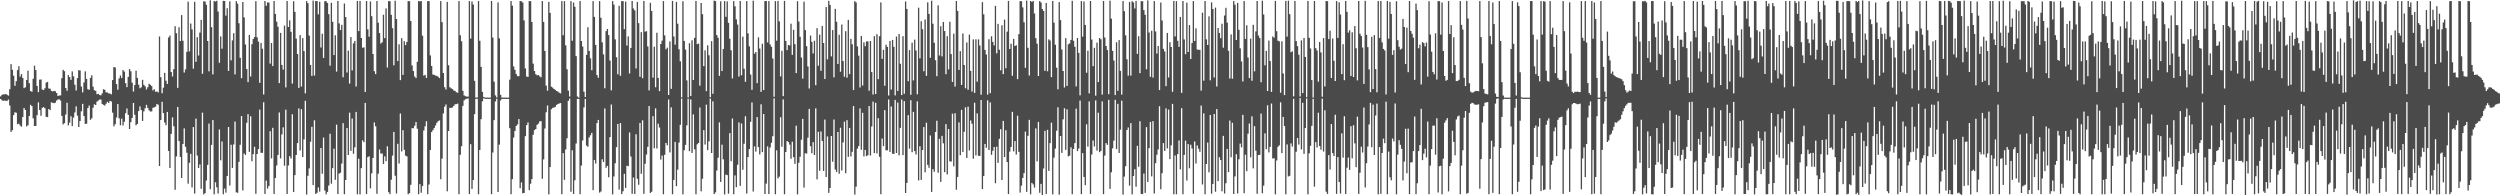 <?xml version="1.0" encoding="UTF-8"?>
<svg xmlns="http://www.w3.org/2000/svg" width="1920" height="150">
  <path d="M0 74.031h1v1.944H0zM1 72.905h1v4.104H1zM2 72.377h1v5.021H2zM3 72.506h1v4.693H3zM4 72.160h1v5.325H4zM5 72.816h1v4.614H5zM6 73.403h1v3.060H6zM7 68.506h1v12.494H7zM8 49.187h1v52.144H8zM9 53.542h1v46.436H9zM10 58.093h1v30.317H10zM11 65.873h1v20.322H11zM12 62.380h1v24.195H12zM13 53.874h1v41.496H13zM14 50.915h1v44.072H14zM15 58.828h1v37.657H15zM16 56.940h1v40.323H16zM17 59.861h1v30.063H17zM18 67.697h1v15.219H18zM19 67.018h1v17.471H19zM20 61.383h1v35.680H20zM21 54.254h1v41.910H21zM22 63.881h1v25.176H22zM23 69.933h1v10.570H23zM24 70.427h1v11.088H24zM25 60.467h1v30.399H25zM26 50.419h1v46.331H26zM27 53.822h1v42.950H27zM28 65.995h1v22.493H28zM29 70.763h1v7.865H29zM30 61.141h1v23.346H30zM31 61.038h1v27.884H31zM32 68.759h1v14.050H32zM33 69.173h1v13.113H33zM34 67.792h1v15.374H34zM35 63.433h1v26.346H35zM36 62.849h1v27.067H36zM37 67.957h1v15.779H37zM38 68.145h1v16.422H38zM39 69.840h1v8.731H39zM40 70.191h1v8.822H40zM41 69.813h1v9.452H41zM42 70.086h1v8.758H42zM43 71.420h1v5.777H43zM44 73.665h1v2.792H44zM45 73.363h1v2.862H45zM46 73.265h1v3.919H46zM47 60.058h1v28.944H47zM48 53.599h1v41.946H48zM49 54.678h1v39.960H49zM50 67.609h1v20.340H50zM51 69.681h1v9.264H51zM52 57.720h1v38.563H52zM53 59.175h1v34.973H53zM54 61.361h1v27.937H54zM55 54.832h1v42.012H55zM56 58.640h1v31.694H56zM57 65.059h1v21.297H57zM58 69.483h1v12.243H58zM59 59.998h1v28.859H59zM60 53.890h1v43.700H60zM61 54.104h1v38.898H61zM62 66.472h1v19.037H62zM63 70.939h1v8.854H63zM64 63.341h1v25.801H64zM65 54.762h1v40.356H65zM66 60.602h1v34.436H66zM67 68.504h1v14.468H67zM68 68.967h1v12.103H68zM69 59.798h1v32.183H69zM70 57.821h1v33.002H70zM71 66.538h1v16.197H71zM72 69.276h1v10.818H72zM73 69.774h1v10.862H73zM74 72.327h1v5.759H74zM75 72.089h1v5.137H75zM76 72.932h1v3.543H76zM77 73.206h1v3.225H77zM78 71.741h1v8.094H78zM79 68.532h1v12.024H79zM80 68.949h1v12.130H80zM81 70.923h1v8.678H81zM82 71.026h1v7.161H82zM83 71.732h1v7.307H83zM84 71.826h1v5.632H84zM85 72.430h1v5.533H85zM86 61.480h1v25.043H86zM87 51.446h1v45.552H87zM88 51.890h1v43.472H88zM89 64.562h1v25.702H89zM90 68.934h1v10.970H90zM91 60.199h1v30.656H91zM92 57.943h1v38.286H92zM93 59.937h1v31.189H93zM94 53.817h1v42.528H94zM95 55.003h1v38.488H95zM96 63.913h1v23.008H96zM97 66.927h1v16.364H97zM98 59.038h1v29.196H98zM99 53.063h1v46.032H99zM100 54.728h1v39.074H100zM101 63.469h1v27.099H101zM102 70.303h1v8.733H102zM103 65.326h1v22.843H103zM104 54.297h1v41.952H104zM105 59.876h1v35.311H105zM106 65.035h1v20.323H106zM107 67.798h1v13.934H107zM108 67.075h1v17.471H108zM109 61.299h1v31.565H109zM110 65.127h1v20.435H110zM111 66.371h1v16.782H111zM112 68.705h1v11.833H112zM113 66.998h1v15.845H113zM114 64.371h1v20.297H114zM115 65.130h1v20.539H115zM116 66.104h1v19.463H116zM117 69.421h1v13.364H117zM118 68.511h1v13.903H118zM119 70.502h1v11.417H119zM120 70.237h1v9.604H120zM121 70.942h1v9.472H121zM122 27.997h1v99.489H122zM123 59.268h1v32.872H123zM124 71.571h1v6.630H124zM125 67.333h1v19.498H125zM126 55.986h1v38.095H126zM127 61.967h1v34.190H127zM128 64.471h1v21.470H128zM129 28.798h1v87.119H129zM130 27.267h1v101.749H130zM131 55.286h1v47.522H131zM132 58.705h1v31.441H132zM133 53.103h1v43.853H133zM134 20.123h1v125.651H134zM135 25.536h1v94.617H135zM136 67.476h1v14.648H136zM137 20.946h1v87.389H137zM138 31.534h1v89.000H138zM139 11.593h1v125.135H139zM140 31.309h1v79.284H140zM141 55.730h1v42.861H141zM142 53.304h1v59.437H142zM143 39.796h1v77.486H143zM144 1.263h1v139.786H144zM145 39.478h1v85.541H145zM146 18.093h1v100.024H146zM147 22.583h1v121.382H147zM148 52.664h1v44.901H148zM149 1.400h1v147.285H149zM150 47.486h1v43.624H150zM151 28.552h1v90.898H151zM152 42.632h1v86.378H152zM153 25.016h1v101.267H153zM154 15.245h1v129.733H154zM155 56.666h1v29.842H155zM156 1.038h1v148.282H156zM157 1.185h1v147.072H157zM158 3.729h1v134.932H158zM159 31.501h1v95.122H159zM160 54.780h1v40.135H160zM161 0.273h1v145.024H161zM162 20.866h1v90.418H162zM163 57.117h1v35.070H163zM164 0.770h1v148.490H164zM165 1.195h1v138.800H165zM166 0.586h1v143.225H166zM167 8.852h1v139.767H167zM168 48.237h1v51.180H168zM169 27.941h1v95.208H169zM170 37.378h1v71.286H170zM171 0.690h1v148.503H171zM172 0.777h1v144.050H172zM173 11.982h1v135.992H173zM174 6.308h1v128.874H174zM175 54.477h1v43.079H175zM176 1.011h1v141.495H176zM177 46.330h1v64.845H177zM178 31.012h1v97.970H178zM179 25.501h1v85.464H179zM180 57.142h1v36.225H180zM181 0.858h1v146.852H181zM182 2.835h1v145.245H182zM183 17.873h1v106.438H183zM184 44.376h1v66.852H184zM185 60.042h1v29.075H185zM186 1.517h1v144.693H186zM187 13.370h1v104.548H187zM188 34.174h1v84.804H188zM189 53.049h1v41.275H189zM190 63.066h1v24.605H190zM191 26.852h1v89.797H191zM192 58.734h1v30.544H192zM193 33.940h1v89.865H193zM194 29.957h1v88.435H194zM195 28.475h1v84.243H195zM196 0.888h1v147.942H196zM197 28.660h1v89.604H197zM198 31.882h1v82.625H198zM199 63.657h1v20.509H199zM200 32.991h1v84.369H200zM201 37.408h1v79.972H201zM202 72.559h1v5.982H202zM203 0.777h1v148.189H203zM204 4.441h1v134.279H204zM205 1.901h1v142.877H205zM206 1.937h1v140.947H206zM207 48.841h1v51.936H207zM208 33.029h1v88.617H208zM209 50.725h1v47.450H209zM210 0.764h1v148.175H210zM211 10.694h1v125.965H211zM212 16.652h1v110.421H212zM213 20.513h1v98.467H213zM214 63.857h1v22.493H214zM215 25.253h1v96.401H215zM216 49.893h1v53.308H216zM217 53.453h1v44.323H217zM218 19.674h1v107.555H218zM219 67.125h1v17.117H219zM220 0.790h1v148.193H220zM221 20.721h1v106.372H221zM222 15.597h1v104.342H222zM223 24.440h1v97.328H223zM224 64.218h1v23.531H224zM225 0.909h1v146.616H225zM226 9.103h1v125.381H226zM227 29.714h1v89.303H227zM228 41.482h1v68.418H228zM229 67.520h1v15.711H229zM230 26.934h1v88.636H230zM231 66.479h1v17.361H231zM232 29.273h1v91.362H232zM233 39.238h1v67.798H233zM234 71.695h1v5.732H234zM235 0.827h1v148.553H235zM236 2.455h1v132.562H236zM237 27.356h1v101.981H237zM238 49.868h1v58.976H238zM239 58.258h1v39.149H239zM240 0.463h1v141.644H240zM241 58.076h1v34.363H241zM242 0.770h1v148.196H242zM243 0.879h1v147.211H243zM244 10.988h1v132.979H244zM245 1.337h1v145.826H245zM246 36.431h1v77.240H246zM247 25.888h1v107.545H247zM248 44.470h1v61.208H248zM249 0.937h1v145.396H249zM250 0.896h1v148.335H250zM251 2.304h1v145.117H251zM252 10.839h1v131.667H252zM253 50.429h1v52.272H253zM254 2.152h1v138.924H254zM255 16.757h1v112.419H255zM256 42.295h1v71.866H256zM257 27.134h1v110.947H257zM258 54.996h1v40.746H258zM259 0.716h1v148.317H259zM260 17.949h1v115.358H260zM261 23.088h1v109.579H261zM262 19.030h1v106.597H262zM263 59.362h1v35.212H263zM264 2.700h1v146.448H264zM265 13.115h1v125.101H265zM266 55.698h1v42.677H266zM267 38.864h1v80.154H267zM268 64.206h1v22.314H268zM269 28.474h1v87.373H269zM270 54.082h1v36.945H270zM271 33.310h1v84.815H271zM272 31.430h1v81.742H272zM273 66.464h1v19.513H273zM274 0.733h1v148.478H274zM275 23.910h1v98.006H275zM276 0.720h1v148.566H276zM277 29.196h1v99.949H277zM278 36.681h1v71.100H278zM279 36.367h1v72.840H279zM280 70.581h1v8.456H280zM281 0.788h1v148.254H281zM282 22.540h1v98.116H282zM283 28.168h1v91.918H283zM284 1.118h1v143.541H284zM285 12.447h1v120.713H285zM286 41.495h1v79.830H286zM287 54.666h1v39.393H287zM288 56.954h1v39.996H288zM289 0.761h1v148.090H289zM290 17.422h1v115.946H290zM291 25.400h1v89.421H291zM292 33.455h1v84.523H292zM293 32.471h1v85.412H293zM294 11.291h1v114.623H294zM295 29.308h1v90.815H295zM296 6.451h1v117.282H296zM297 51.851h1v60.553H297zM298 0.794h1v146.796H298zM299 0.949h1v148.154H299zM300 11.361h1v126.685H300zM301 21.654h1v97.854H301zM302 50.181h1v51.122H302zM303 0.584h1v134.376H303zM304 14.616h1v133.984H304zM305 46.912h1v63.525H305zM306 34.017h1v91.579H306zM307 61.564h1v25.638H307zM308 29.280h1v86.978H308zM309 57.499h1v42.477H309zM310 31.637h1v83.412H310zM311 34.672h1v84.877H311zM312 32.209h1v87.897H312zM313 0.886h1v148.252H313zM314 0.907h1v147.400H314zM315 16.120h1v125.820H315zM316 50.301h1v48.100H316zM317 54.582h1v43.959H317zM318 58.709h1v37.859H318zM319 59.971h1v33.736H319zM320 47.479h1v51.372H320zM321 0.816h1v148.327H321zM322 1.057h1v140.352H322zM323 0.753h1v147.252H323zM324 27.405h1v115.489H324zM325 58.088h1v42.094H325zM326 57.484h1v39.514H326zM327 59.868h1v33.286H327zM328 0.851h1v148.292H328zM329 0.882h1v140.848H329zM330 42.560h1v72.663H330zM331 50.637h1v50.781H331zM332 57.243h1v42.765H332zM333 57.493h1v40.862H333zM334 58.048h1v38.388H334zM335 58.251h1v36.082H335zM336 58.953h1v34.107H336zM337 59.948h1v32.536H337zM338 0.827h1v136.831H338zM339 16.997h1v104.805H339zM340 56.048h1v31.079H340zM341 66.969h1v14.980H341zM342 68.715h1v11.532H342zM343 1.416h1v145.541H343zM344 50.081h1v50.532H344zM345 67.004h1v15.809H345zM346 67.836h1v15.087H346zM347 68.388h1v14.095H347zM348 69.464h1v11.900H348zM349 69.849h1v10.215H349zM350 70.863h1v9.095H350zM351 71.231h1v8.358H351zM352 0.828h1v148.317H352zM353 27.076h1v91.835H353zM354 31.701h1v80.583H354zM355 69.760h1v11.547H355zM356 73.285h1v3.778H356zM357 73.877h1v2.330H357zM358 74.169h1v1.662H358zM359 74.179h1v1.444H359zM360 0.811h1v148.250H360zM361 29.622h1v81.141H361zM362 1.109h1v143.952H362zM363 3.530h1v134.705H363zM364 62.077h1v25.631H364zM365 74.893h1v1.000H365zM366 74.902h1v1.000H366zM367 0.803h1v148.339H367zM368 31.350h1v83.841H368zM369 51.375h1v40.188H369zM370 70.553h1v7.277H370zM371 74.480h1v1.000H371zM372 74.944h1v1.000H372zM373 74.936h1v1.000H373zM374 74.945h1v1.000H374zM375 74.944h1v1.000H375zM376 74.951h1v1.000H376zM377 0.792h1v148.351H377zM378 28.864h1v88.308H378zM379 62.705h1v29.546H379zM380 73.285h1v4.618H380zM381 74.877h1v1.000H381zM382 1.820h1v145.612H382zM383 29.459h1v81.640H383zM384 72.814h1v4.350H384zM385 74.974h1v1.000H385zM386 74.970h1v1.000H386zM387 74.978h1v1.000H387zM388 74.981h1v1.000H388zM389 74.984h1v1.000H389zM390 74.981h1v1.000H390zM391 61.171h1v37.311H391zM392 0.812h1v148.318H392zM393 4.369h1v133.216H393zM394 50.972h1v54.725H394zM395 53.656h1v46.911H395zM396 56.885h1v39.836H396zM397 58.453h1v37.067H397zM398 58.526h1v32.929H398zM399 0.799h1v143.744H399zM400 0.950h1v139.140H400zM401 1.922h1v146.508H401zM402 15.674h1v132.481H402zM403 52.541h1v52.034H403zM404 58.795h1v37.288H404zM405 59.081h1v34.969H405zM406 0.830h1v145.200H406zM407 0.916h1v140.187H407zM408 16.896h1v120.682H408zM409 48.907h1v54.546H409zM410 54.529h1v45.408H410zM411 57.056h1v42.038H411zM412 57.837h1v38.063H412zM413 57.620h1v37.305H413zM414 58.684h1v34.576H414zM415 59.347h1v33.686H415zM416 0.807h1v136.505H416zM417 16.809h1v105.619H417zM418 39.133h1v59.580H418zM419 65.740h1v20.488H419zM420 69.653h1v11.414H420zM421 1.449h1v147.791H421zM422 9.905h1v118.411H422zM423 66.541h1v17.353H423zM424 67.351h1v15.473H424zM425 68.362h1v14.231H425zM426 68.995h1v13.032H426zM427 69.905h1v10.694H427zM428 70.309h1v9.576H428zM429 71.241h1v8.218H429zM430 71.721h1v7.442H430zM431 0.803h1v148.340H431zM432 27.081h1v90.505H432zM433 0.854h1v137.223H433zM434 34.878h1v79.893H434zM435 53.194h1v52.993H435zM436 69.646h1v7.808H436zM437 74.118h1v1.618H437zM438 0.858h1v146.418H438zM439 31.293h1v84.127H439zM440 1.970h1v147.007H440zM441 5.149h1v133.290H441zM442 43.114h1v67.112H442zM443 74.099h1v1.825H443zM444 74.998h1v1.000H444zM445 0.797h1v148.352H445zM446 31.485h1v95.624H446zM447 35.751h1v72.135H447zM448 70.378h1v12.100H448zM449 74.514h1v1.414H449zM450 42.156h1v69.674H450zM451 20.960h1v91.785H451zM452 39.141h1v66.432H452zM453 44.778h1v59.104H453zM454 53.926h1v48.106H454zM455 0.873h1v145.166H455zM456 12.942h1v109.876H456zM457 34.491h1v91.111H457zM458 57.575h1v36.965H458zM459 59.690h1v32.436H459zM460 0.885h1v147.019H460zM461 13.595h1v133.524H461zM462 32.519h1v89.803H462zM463 41.705h1v82.635H463zM464 67.781h1v15.527H464zM465 23.910h1v104.974H465zM466 22.225h1v105.148H466zM467 26.938h1v109.206H467zM468 46.479h1v58.830H468zM469 69.363h1v10.919H469zM470 0.835h1v148.450H470zM471 3.514h1v132.035H471zM472 30.245h1v95.148H472zM473 43.973h1v69.019H473zM474 57.092h1v38.070H474zM475 4.457h1v141.157H475zM476 58.209h1v36.292H476zM477 0.872h1v148.188H477zM478 0.862h1v146.029H478zM479 22.395h1v111.089H479zM480 1.252h1v143.027H480zM481 34.959h1v92.331H481zM482 27.972h1v99.689H482zM483 56.407h1v45.339H483zM484 36.796h1v83.425H484zM485 0.774h1v148.088H485zM486 6.506h1v129.830H486zM487 7.969h1v141.002H487zM488 52.557h1v50.579H488zM489 1.465h1v135.850H489zM490 17.772h1v124.104H490zM491 58.949h1v35.511H491zM492 24.680h1v108.794H492zM493 60.035h1v32.404H493zM494 0.771h1v148.073H494zM495 24.333h1v101.416H495zM496 23.941h1v94.715H496zM497 35.615h1v77.143H497zM498 69.426h1v11.983H498zM499 2.169h1v146.002H499zM500 8.453h1v138.784H500zM501 59.629h1v29.637H501zM502 35.896h1v77.955H502zM503 67.024h1v16.226H503zM504 25.161h1v88.910H504zM505 59.860h1v35.119H505zM506 69.967h1v27.956H506zM507 33.775h1v88.801H507zM508 31.196h1v88.237H508zM509 0.811h1v148.408H509zM510 27.182h1v91.716H510zM511 37.903h1v71.893H511zM512 36.627h1v74.925H512zM513 72.955h1v3.496H513zM514 31.816h1v85.233H514zM515 68.240h1v14.217H515zM516 0.720h1v148.462H516zM517 28.030h1v110.169H517zM518 34.311h1v74.632H518zM519 1.433h1v141.555H519zM520 18.178h1v112.150H520zM521 37.817h1v71.721H521zM522 47.058h1v48.813H522zM523 74.677h1v1.000H523zM524 0.924h1v148.332H524zM525 31.418h1v83.927H525zM526 38.053h1v73.183H526zM527 61.738h1v34.513H527zM528 74.841h1v1.000H528zM529 33.219h1v82.908H529zM530 73.693h1v2.710H530zM531 30.947h1v86.535H531zM532 61.376h1v26.460H532zM533 29.097h1v85.600H533zM534 0.720h1v148.476H534zM535 33.910h1v76.953H535zM536 33.469h1v76.341H536zM537 65.780h1v16.762H537zM538 2.250h1v144.686H538zM539 10.880h1v126.377H539zM540 50.798h1v49.165H540zM541 38.641h1v72.382H541zM542 70.002h1v10.365H542zM543 34.803h1v80.510H543zM544 42.421h1v66.106H544zM545 74.659h1v1.000H545zM546 31.606h1v85.915H546zM547 71.975h1v5.848H547zM548 0.476h1v148.639H548zM549 0.807h1v146.942H549zM550 26.997h1v103.952H550zM551 29.041h1v92.079H551zM552 58.282h1v35.715H552zM553 1.029h1v138.683H553zM554 54.600h1v56.489H554zM555 37.567h1v84.776H555zM556 0.813h1v148.526H556zM557 12.903h1v121.181H557zM558 1.097h1v133.413H558zM559 17.582h1v131.140H559zM560 29.822h1v72.419H560zM561 38.598h1v85.198H561zM562 60.263h1v30.755H562zM563 0.849h1v148.286H563zM564 4.811h1v129.905H564zM565 14.871h1v128.860H565zM566 18.897h1v107.608H566zM567 58.802h1v35.186H567zM568 0.785h1v141.950H568zM569 57.829h1v36.972H569zM570 28.121h1v102.244H570zM571 52.785h1v57.594H571zM572 62.835h1v26.434H572zM573 0.807h1v147.868H573zM574 25.651h1v94.954H574zM575 35.579h1v78.850H575zM576 57.255h1v36.280H576zM577 68.984h1v9.709H577zM578 0.519h1v146.576H578zM579 41.242h1v71.192H579zM580 39.948h1v76.538H580zM581 63.862h1v26.067H581zM582 28.705h1v84.292H582zM583 37.270h1v81.375H583zM584 70.560h1v9.564H584zM585 33.566h1v83.282H585zM586 69.184h1v18.350H586zM587 0.744h1v148.233H587zM588 0.797h1v140.190H588zM589 32.587h1v79.870H589zM590 0.811h1v148.233H590zM591 34.140h1v79.170H591zM592 35.956h1v73.704H592zM593 44.969h1v59.657H593zM594 74.325h1v1.179H594zM595 0.851h1v148.355H595zM596 31.227h1v84.233H596zM597 0.733h1v136.278H597zM598 16.450h1v119.246H598zM599 58.685h1v31.315H599zM600 39.015h1v73.689H600zM601 73.816h1v2.504H601zM602 0.722h1v148.466H602zM603 31.444h1v85.268H603zM604 38.426h1v69.849H604zM605 34.582h1v74.508H605zM606 34.908h1v76.154H606zM607 18.188h1v103.778H607zM608 42.134h1v66.742H608zM609 22.864h1v97.824H609zM610 33.929h1v91.940H610zM611 56.137h1v40.401H611zM612 0.923h1v148.309H612zM613 16.519h1v108.477H613zM614 28.282h1v92.086H614zM615 44.188h1v63.106H615zM616 60.344h1v30.969H616zM617 1.279h1v142.819H617zM618 23.157h1v94.554H618zM619 35.491h1v82.483H619zM620 51.066h1v54.643H620zM621 67.967h1v15.651H621zM622 27.289h1v85.005H622zM623 32.176h1v85.528H623zM624 41.082h1v68.146H624zM625 31.295h1v87.736H625zM626 65.418h1v17.762H626zM627 21.613h1v116.189H627zM628 50.505h1v50.693H628zM629 26.607h1v104.498H629zM630 54.380h1v46.584H630zM631 19.908h1v88.391H631zM632 33.024h1v98.249H632zM633 60.652h1v31.192H633zM634 5.366h1v130.558H634zM635 45.559h1v59.230H635zM636 0.686h1v147.444H636zM637 3.780h1v140.596H637zM638 43.304h1v61.123H638zM639 23.098h1v101.119H639zM640 59.366h1v32.446H640zM641 6.794h1v123.383H641zM642 16.712h1v115.337H642zM643 49.097h1v52.279H643zM644 26.714h1v106.727H644zM645 55.072h1v43.033H645zM646 18.839h1v112.136H646zM647 46.888h1v62.452H647zM648 58.942h1v34.478H648zM649 23.967h1v109.057H649zM650 59.626h1v32.675H650zM651 15.260h1v105.233H651zM652 56.938h1v41.329H652zM653 29.873h1v90.256H653zM654 33.999h1v82.583H654zM655 69.165h1v12.317H655zM656 0.880h1v148.597H656zM657 1.917h1v141.421H657zM658 35.621h1v78.569H658zM659 42.746h1v69.479H659zM660 67.189h1v16.047H660zM661 27.592h1v87.434H661zM662 65.639h1v20.978H662zM663 32.522h1v87.604H663zM664 35.505h1v79.653H664zM665 31.820h1v88.102H665zM666 31.719h1v87.511H666zM667 69.702h1v11.685H667zM668 31.477h1v87.987H668zM669 55.330h1v41.801H669zM670 72.613h1v5.411H670zM671 27.765h1v89.847H671zM672 72.177h1v6.797H672zM673 26.253h1v91.611H673zM674 60.797h1v29.955H674zM675 27.797h1v92.648H675zM676 1.861h1v147.281H676zM677 45.218h1v61.195H677zM678 38.247h1v73.959H678zM679 65.847h1v18.719H679zM680 34.362h1v81.113H680zM681 36.066h1v79.391H681zM682 73.296h1v3.096H682zM683 31.459h1v85.243H683zM684 68.782h1v12.974H684zM685 30.694h1v87.306H685zM686 35.920h1v82.355H686zM687 73.272h1v3.467H687zM688 28.078h1v89.425H688zM689 69.866h1v8.909H689zM690 26.090h1v93.270H690zM691 48.944h1v49.275H691zM692 73.017h1v3.363H692zM693 27.777h1v91.348H693zM694 71.997h1v5.685H694zM695 1.149h1v147.059H695zM696 6.836h1v133.681H696zM697 62.349h1v26.083H697zM698 38.518h1v75.584H698zM699 72.797h1v4.154H699zM700 32.843h1v84.047H700zM701 61.749h1v24.157H701zM702 30.429h1v85.604H702zM703 38.786h1v79.830H703zM704 72.389h1v5.450H704zM705 5.877h1v132.690H705zM706 44.813h1v67.513H706zM707 16.261h1v121.890H707zM708 22.445h1v92.735H708zM709 54.754h1v42.850H709zM710 14.972h1v117.385H710zM711 58.266h1v35.980H711zM712 1.774h1v124.847H712zM713 10.723h1v118.123H713zM714 44.395h1v59.657H714zM715 0.561h1v146.822H715zM716 18.226h1v111.645H716zM717 32.891h1v98.983H717zM718 46.292h1v55.068H718zM719 58.496h1v34.230H719zM720 4.108h1v128.587H720zM721 42.609h1v63.981H721zM722 20.151h1v119.527H722zM723 43.320h1v61.020H723zM724 16.834h1v93.269H724zM725 23.792h1v108.428H725zM726 56.972h1v38.374H726zM727 27.786h1v106.154H727zM728 53.312h1v45.758H728zM729 16.708h1v107.213H729zM730 41.513h1v82.600H730zM731 62.923h1v24.392H731zM732 25.832h1v101.900H732zM733 66.513h1v20.481H733zM734 0.760h1v144.936H734zM735 8.403h1v127.458H735zM736 53.733h1v40.281H736zM737 39.286h1v79.898H737zM738 65.205h1v19.169H738zM739 25.701h1v91.080H739zM740 49.923h1v51.303H740zM741 67.770h1v14.664H741zM742 32.610h1v88.668H742zM743 68.948h1v12.987H743zM744 26.592h1v88.973H744zM745 54.440h1v38.087H745zM746 70.354h1v24.678H746zM747 30.281h1v91.623H747zM748 71.385h1v7.505H748zM749 30.201h1v89.137H749zM750 62.733h1v24.366H750zM751 30.272h1v89.356H751zM752 34.956h1v84.782H752zM753 72.763h1v4.045H753zM754 1.631h1v143.547H754zM755 11.012h1v124.208H755zM756 38.348h1v72.201H756zM757 41.831h1v71.682H757zM758 72.660h1v4.391H758zM759 30.114h1v85.071H759zM760 71.590h1v7.076H760zM761 27.865h1v91.052H761zM762 32.163h1v83.645H762zM763 34.864h1v78.010H763zM764 4.530h1v136.238H764zM765 40.939h1v71.734H765zM766 18.321h1v106.781H766zM767 38.206h1v68.371H767zM768 53.968h1v45.319H768zM769 19.429h1v118.869H769zM770 56.933h1v35.948H770zM771 15.075h1v105.560H771zM772 52.418h1v47.645H772zM773 24.322h1v100.079H773zM774 0.702h1v148.345H774zM775 37.653h1v78.761H775zM776 33.584h1v79.305H776zM777 58.208h1v27.723H777zM778 29.866h1v86.433H778zM779 35.315h1v73.017H779zM780 34.689h1v84.015H780zM781 60.782h1v28.097H781zM782 26.280h1v90.372H782zM783 0.824h1v147.091H783zM784 0.949h1v141.651H784zM785 5.704h1v130.936H785zM786 17.111h1v115.853H786zM787 52.057h1v48.989H787zM788 0.470h1v146.890H788zM789 36.698h1v67.590H789zM790 57.998h1v34.070H790zM791 0.793h1v148.440H791zM792 1.498h1v138.976H792zM793 0.728h1v140.884H793zM794 10.338h1v133.728H794zM795 29.307h1v69.290H795zM796 33.529h1v90.432H796zM797 58.364h1v35.263H797zM798 0.867h1v147.211H798zM799 1.883h1v139.304H799zM800 6.903h1v142.860H800zM801 8.443h1v120.994H801zM802 54.413h1v46.083H802zM803 2.305h1v146.678H803zM804 54.741h1v45.000H804zM805 30.199h1v101.037H805zM806 31.106h1v78.841H806zM807 59.259h1v34.929H807zM808 0.719h1v148.569H808zM809 17.360h1v103.694H809zM810 34.345h1v79.805H810zM811 51.949h1v48.474H811zM812 68.602h1v13.816H812zM813 1.634h1v147.865H813zM814 15.439h1v89.007H814zM815 37.985h1v79.415H815zM816 54.509h1v37.148H816zM817 67.148h1v15.989H817zM818 29.273h1v85.814H818zM819 65.959h1v18.009H819zM820 34.001h1v86.064H820zM821 33.314h1v86.225H821zM822 30.649h1v82.480H822zM823 0.638h1v148.570H823zM824 31.282h1v83.165H824zM825 35.905h1v74.008H825zM826 66.330h1v17.091H826zM827 29.186h1v86.814H827zM828 40.615h1v73.462H828zM829 73.238h1v3.959H829zM830 0.824h1v148.256H830zM831 28.172h1v89.433H831zM832 1.126h1v134.778H832zM833 19.143h1v123.094H833zM834 55.850h1v39.624H834zM835 38.941h1v73.626H835zM836 71.744h1v6.154H836zM837 0.791h1v148.142H837zM838 30.379h1v88.237H838zM839 50.865h1v57.002H839zM840 36.717h1v75.769H840zM841 73.484h1v3.602H841zM842 32.724h1v82.915H842zM843 63.022h1v23.566H843zM844 29.159h1v87.743H844zM845 30.166h1v85.698H845zM846 72.639h1v5.236H846zM847 0.767h1v148.329H847zM848 28.831h1v90.679H848zM849 35.326h1v74.599H849zM850 38.453h1v72.791H850zM851 72.330h1v4.321H851zM852 0.523h1v144.529H852zM853 14.266h1v118.085H853zM854 39.043h1v74.909H854zM855 46.470h1v61.493H855zM856 73.029h1v3.609H856zM857 32.386h1v82.159H857zM858 69.735h1v10.048H858zM859 30.754h1v86.745H859zM860 54.405h1v45.194H860zM861 72.645h1v4.652H861zM862 0.836h1v148.615H862zM863 8.613h1v127.013H863zM864 27.110h1v100.514H864zM865 45.507h1v54.345H865zM866 58.123h1v39.756H866zM867 1.461h1v141.065H867zM868 58.053h1v36.511H868zM869 0.937h1v148.351H869zM870 1.903h1v133.249H870zM871 6.514h1v123.429H871zM872 0.740h1v142.694H872zM873 41.383h1v70.653H873zM874 27.830h1v100.277H874zM875 56.155h1v36.940H875zM876 0.889h1v148.044H876zM877 0.897h1v148.216H877zM878 7.796h1v125.480H878zM879 11.368h1v136.773H879zM880 53.206h1v44.451H880zM881 0.312h1v139.435H881zM882 24.962h1v88.817H882zM883 59.000h1v34.653H883zM884 23.623h1v111.873H884zM885 59.620h1v33.424H885zM886 0.815h1v147.821H886zM887 24.150h1v101.162H887zM888 41.122h1v77.690H888zM889 35.347h1v79.428H889zM890 69.178h1v12.418H890zM891 1.926h1v143.405H891zM892 15.732h1v117.299H892zM893 37.513h1v72.386H893zM894 39.540h1v76.388H894zM895 66.148h1v17.115H895zM896 25.288h1v88.676H896zM897 59.516h1v24.641H897zM898 32.403h1v89.792H898zM899 36.074h1v75.527H899zM900 70.505h1v9.241H900zM901 0.735h1v148.492H901zM902 27.945h1v91.464H902zM903 0.881h1v148.301H903zM904 31.321h1v87.007H904zM905 35.989h1v71.835H905zM906 13.006h1v117.082H906zM907 71.338h1v11.775H907zM908 0.749h1v148.442H908zM909 30.250h1v88.739H909zM910 41.624h1v66.405H910zM911 1.979h1v136.683H911zM912 39.934h1v70.702H912zM913 19.269h1v109.949H913zM914 45.319h1v65.847H914zM915 33.013h1v80.990H915zM916 0.803h1v147.991H916zM917 31.428h1v77.239H917zM918 21.757h1v103.863H918zM919 38.048h1v73.676H919zM920 38.196h1v76.048H920zM921 38.293h1v78.303H921zM922 69.607h1v11.520H922zM923 9.687h1v131.999H923zM924 61.971h1v25.103H924zM925 0.752h1v148.454H925zM926 30.227h1v95.734H926zM927 34.565h1v74.874H927zM928 12.521h1v119.822H928zM929 61.713h1v26.624H929zM930 1.852h1v146.862H930zM931 6.900h1v134.386H931zM932 59.570h1v27.959H932zM933 5.833h1v141.399H933zM934 66.444h1v17.296H934zM935 21.517h1v117.593H935zM936 25.273h1v95.449H936zM937 29.347h1v93.591H937zM938 18.211h1v128.756H938zM939 36.623h1v67.710H939zM940 11.915h1v136.723H940zM941 5.972h1v134.758H941zM942 17.356h1v97.039H942zM943 39.010h1v93.165H943zM944 60.302h1v32.280H944zM945 26.421h1v94.361H945zM946 60.467h1v33.845H946zM947 0.805h1v148.187H947zM948 3.601h1v131.868H948zM949 30.696h1v87.782H949zM950 2.222h1v146.367H950zM951 22.865h1v99.446H951zM952 37.097h1v73.166H952zM953 47.146h1v66.080H953zM954 62.554h1v25.649H954zM955 0.813h1v147.577H955zM956 29.906h1v88.947H956zM957 19.425h1v112.079H957zM958 44.207h1v58.486H958zM959 59.971h1v34.910H959zM960 29.655h1v91.129H960zM961 62.000h1v27.334H961zM962 19.049h1v110.217H962zM963 54.805h1v42.073H963zM964 24.109h1v91.634H964zM965 0.744h1v148.113H965zM966 27.313h1v91.803H966zM967 29.252h1v89.626H967zM968 63.163h1v24.058H968zM969 0.537h1v147.890H969zM970 11.102h1v131.479H970zM971 50.200h1v52.260H971zM972 39.051h1v75.600H972zM973 69.885h1v11.028H973zM974 31.180h1v85.851H974zM975 46.883h1v65.890H975zM976 70.579h1v8.934H976zM977 27.987h1v93.758H977zM978 28.988h1v92.568H978zM979 0.716h1v148.522H979zM980 23.964h1v99.281H980zM981 31.225h1v81.513H981zM982 31.751h1v79.883H982zM983 71.226h1v7.384H983zM984 31.667h1v85.947H984zM985 56.435h1v33.360H985zM986 73.038h1v23.719H986zM987 0.734h1v148.526H987zM988 28.132h1v82.749H988zM989 0.527h1v134.979H989zM990 10.873h1v124.140H990zM991 40.055h1v70.063H991zM992 39.411h1v73.136H992zM993 74.059h1v1.802H993zM994 0.738h1v148.455H994zM995 31.561h1v84.975H995zM996 35.406h1v70.553H996zM997 42.051h1v68.994H997zM998 74.134h1v1.220H998zM999 31.004h1v83.785H999zM1000 71.467h1v7.468H1000zM1001 29.188h1v88.988H1001zM1002 43.701h1v54.670H1002zM1003 74.644h1v1.000H1003zM1004 0.735h1v148.528H1004zM1005 29.012h1v88.726H1005zM1006 37.207h1v74.786H1006zM1007 61.484h1v35.156H1007zM1008 74.899h1v1.000H1008zM1009 0.754h1v142.545H1009zM1010 36.969h1v72.201H1010zM1011 38.768h1v74.556H1011zM1012 62.732h1v23.826H1012zM1013 32.212h1v79.949H1013zM1014 40.232h1v74.708H1014zM1015 74.294h1v1.406H1015zM1016 29.237h1v87.145H1016zM1017 66.407h1v18.282H1017zM1018 0.785h1v146.434H1018zM1019 0.931h1v148.025H1019zM1020 30.013h1v89.109H1020zM1021 23.557h1v106.669H1021zM1022 59.925h1v35.353H1022zM1023 29.530h1v88.011H1023zM1024 46.637h1v73.201H1024zM1025 62.200h1v25.904H1025zM1026 0.813h1v148.070H1026zM1027 29.133h1v91.480H1027zM1028 1.803h1v138.020H1028zM1029 11.160h1v137.511H1029zM1030 56.934h1v45.529H1030zM1031 33.945h1v87.075H1031zM1032 61.609h1v27.685H1032zM1033 0.740h1v148.241H1033zM1034 9.043h1v119.739H1034zM1035 25.039h1v95.965H1035zM1036 23.234h1v107.206H1036zM1037 58.350h1v38.579H1037zM1038 24.762h1v96.826H1038zM1039 59.118h1v37.090H1039zM1040 20.013h1v90.112H1040zM1041 37.055h1v91.340H1041zM1042 61.728h1v27.867H1042zM1043 0.771h1v148.160H1043zM1044 25.931h1v106.731H1044zM1045 27.717h1v84.940H1045zM1046 36.519h1v80.622H1046zM1047 64.469h1v18.099H1047zM1048 0.684h1v143.312H1048zM1049 26.782h1v98.548H1049zM1050 36.195h1v76.350H1050zM1051 53.274h1v42.316H1051zM1052 70.740h1v8.254H1052zM1053 28.195h1v84.901H1053zM1054 68.348h1v12.002H1054zM1055 26.957h1v92.085H1055zM1056 53.080h1v35.641H1056zM1057 70.847h1v8.709H1057zM1058 0.798h1v148.408H1058zM1059 29.152h1v83.789H1059zM1060 0.756h1v148.132H1060zM1061 32.560h1v84.940H1061zM1062 37.556h1v68.946H1062zM1063 38.777h1v71.219H1063zM1064 72.567h1v5.525H1064zM1065 0.722h1v148.412H1065zM1066 29.674h1v86.779H1066zM1067 1.437h1v134.703H1067zM1068 10.681h1v127.821H1068zM1069 42.115h1v64.269H1069zM1070 38.493h1v70.095H1070zM1071 71.082h1v8.387H1071zM1072 0.925h1v148.331H1072zM1073 30.867h1v87.858H1073zM1074 35.887h1v71.764H1074zM1075 38.077h1v73.137H1075zM1076 37.394h1v76.900H1076zM1077 14.483h1v124.044H1077zM1078 20.761h1v103.367H1078zM1079 49.206h1v49.715H1079zM1080 21.255h1v111.806H1080zM1081 55.459h1v43.289H1081zM1082 0.779h1v148.254H1082zM1083 23.821h1v100.942H1083zM1084 25.974h1v98.647H1084zM1085 28.915h1v87.119H1085zM1086 61.322h1v28.172H1086zM1087 2.790h1v146.367H1087zM1088 7.784h1v132.944H1088zM1089 37.047h1v78.971H1089zM1090 34.291h1v77.134H1090zM1091 64.867h1v18.686H1091zM1092 32.321h1v90.644H1092zM1093 33.121h1v84.907H1093zM1094 35.656h1v78.506H1094zM1095 32.658h1v88.227H1095zM1096 58.849h1v34.550H1096zM1097 0.917h1v148.236H1097zM1098 26.529h1v100.646H1098zM1099 39.684h1v74.847H1099zM1100 55.232h1v41.262H1100zM1101 57.027h1v39.448H1101zM1102 25.610h1v93.151H1102zM1103 61.074h1v29.774H1103zM1104 0.832h1v147.026H1104zM1105 0.933h1v126.742H1105zM1106 26.599h1v100.677H1106zM1107 1.892h1v147.346H1107zM1108 39.157h1v82.691H1108zM1109 58.360h1v35.905H1109zM1110 61.992h1v30.496H1110zM1111 61.347h1v29.370H1111zM1112 0.812h1v146.171H1112zM1113 26.110h1v101.481H1113zM1114 19.298h1v105.857H1114zM1115 56.151h1v44.252H1115zM1116 28.640h1v80.316H1116zM1117 49.995h1v69.302H1117zM1118 62.268h1v29.474H1118zM1119 62.178h1v27.277H1119zM1120 61.262h1v27.462H1120zM1121 0.812h1v148.347H1121zM1122 19.079h1v108.164H1122zM1123 22.724h1v92.675H1123zM1124 59.796h1v30.627H1124zM1125 66.113h1v19.182H1125zM1126 0.686h1v148.100H1126zM1127 14.237h1v133.909H1127zM1128 63.963h1v22.690H1128zM1129 70.406h1v9.363H1129zM1130 71.156h1v7.805H1130zM1131 70.955h1v8.330H1131zM1132 70.230h1v10.013H1132zM1133 69.806h1v10.678H1133zM1134 69.912h1v10.466H1134zM1135 70.103h1v10.021H1135zM1136 0.809h1v144.090H1136zM1137 28.520h1v93.705H1137zM1138 48.629h1v45.417H1138zM1139 68.427h1v13.186H1139zM1140 71.813h1v7.092H1140zM1141 72.126h1v6.495H1141zM1142 72.502h1v5.862H1142zM1143 0.835h1v148.311H1143zM1144 27.700h1v94.287H1144zM1145 33.974h1v74.118H1145zM1146 1.909h1v146.226H1146zM1147 18.482h1v94.165H1147zM1148 71.834h1v7.710H1148zM1149 74.334h1v1.527H1149zM1150 74.485h1v1.048H1150zM1151 0.805h1v148.340H1151zM1152 31.429h1v82.309H1152zM1153 63.067h1v26.742H1153zM1154 73.377h1v2.990H1154zM1155 74.900h1v1.000H1155zM1156 74.994h1v1.000H1156zM1157 74.998h1v1.000H1157zM1158 75.000h1v1.000H1158zM1159 75.000h1v1.000H1159zM1160 37.619h1v59.583H1160zM1161 0.832h1v148.292H1161zM1162 33.664h1v77.353H1162zM1163 63.686h1v19.060H1163zM1164 73.381h1v2.569H1164zM1165 1.767h1v145.530H1165zM1166 4.653h1v134.968H1166zM1167 55.521h1v37.223H1167zM1168 74.674h1v1.000H1168zM1169 74.999h1v1.000H1169zM1170 75.000h1v1.000H1170zM1171 75.000h1v1.000H1171zM1172 75.000h1v1.000H1172zM1173 75.000h1v1.000H1173zM1174 75.000h1v1.000H1174zM1175 0.818h1v148.363H1175zM1176 0.755h1v137.004H1176zM1177 26.627h1v100.099H1177zM1178 50.939h1v47.240H1178zM1179 56.939h1v39.475H1179zM1180 30.295h1v90.218H1180zM1181 58.373h1v38.863H1181zM1182 62.438h1v28.399H1182zM1183 0.813h1v145.914H1183zM1184 26.593h1v100.582H1184zM1185 0.931h1v145.101H1185zM1186 1.217h1v144.315H1186zM1187 54.343h1v41.482H1187zM1188 62.085h1v30.543H1188zM1189 62.700h1v28.163H1189zM1190 0.834h1v144.764H1190zM1191 26.268h1v100.286H1191zM1192 21.266h1v102.125H1192zM1193 36.021h1v64.823H1193zM1194 56.179h1v41.689H1194zM1195 26.928h1v92.989H1195zM1196 59.960h1v32.101H1196zM1197 61.348h1v29.073H1197zM1198 61.459h1v28.494H1198zM1199 61.350h1v28.183H1199zM1200 0.812h1v148.101H1200zM1201 23.971h1v90.807H1201zM1202 54.286h1v41.824H1202zM1203 64.127h1v20.599H1203zM1204 66.348h1v16.789H1204zM1205 1.803h1v145.531H1205zM1206 41.098h1v73.119H1206zM1207 70.458h1v9.621H1207zM1208 71.491h1v7.620H1208zM1209 70.471h1v8.703H1209zM1210 70.557h1v9.121H1210zM1211 70.317h1v9.783H1211zM1212 70.610h1v9.288H1212zM1213 70.771h1v8.788H1213zM1214 0.814h1v144.577H1214zM1215 28.972h1v92.695H1215zM1216 31.333h1v81.891H1216zM1217 0.818h1v135.196H1217zM1218 32.675h1v77.959H1218zM1219 63.800h1v26.400H1219zM1220 71.432h1v9.604H1220zM1221 72.792h1v5.110H1221zM1222 0.822h1v148.325H1222zM1223 29.690h1v85.453H1223zM1224 1.913h1v146.815H1224zM1225 14.598h1v121.351H1225zM1226 59.877h1v29.425H1226zM1227 74.992h1v1.000H1227zM1228 74.998h1v1.000H1228zM1229 0.832h1v148.307H1229zM1230 31.449h1v83.672H1230zM1231 51.366h1v43.655H1231zM1232 70.374h1v7.434H1232zM1233 74.513h1v1.000H1233zM1234 24.294h1v84.759H1234zM1235 42.873h1v64.950H1235zM1236 46.390h1v57.369H1236zM1237 56.509h1v46.146H1237zM1238 54.949h1v45.320H1238zM1239 57.683h1v39.635H1239zM1240 58.582h1v35.385H1240zM1241 59.183h1v35.054H1241zM1242 59.669h1v33.634H1242zM1243 59.988h1v32.472H1243zM1244 60.355h1v31.229H1244zM1245 60.880h1v27.244H1245zM1246 62.297h1v23.194H1246zM1247 65.440h1v17.617H1247zM1248 69.340h1v11.930H1248zM1249 71.123h1v8.975H1249zM1250 70.365h1v8.623H1250zM1251 69.481h1v9.429H1251zM1252 69.868h1v9.089H1252zM1253 56.477h1v28.870H1253zM1254 0.993h1v148.040H1254zM1255 0.937h1v146.032H1255zM1256 28.065h1v101.298H1256zM1257 56.888h1v40.348H1257zM1258 16.920h1v98.829H1258zM1259 31.917h1v93.122H1259zM1260 61.371h1v30.562H1260zM1261 0.954h1v148.305H1261zM1262 1.007h1v143.168H1262zM1263 0.675h1v141.557H1263zM1264 1.826h1v146.723H1264zM1265 44.438h1v56.509H1265zM1266 31.467h1v97.570H1266zM1267 47.798h1v56.824H1267zM1268 0.771h1v148.376H1268zM1269 0.812h1v148.486H1269zM1270 18.111h1v125.315H1270zM1271 28.588h1v97.968H1271zM1272 53.911h1v44.466H1272zM1273 16.593h1v107.976H1273zM1274 41.295h1v68.993H1274zM1275 42.139h1v84.063H1275zM1276 15.720h1v117.165H1276zM1277 59.261h1v35.358H1277zM1278 0.929h1v148.056H1278zM1279 17.203h1v116.255H1279zM1280 27.245h1v102.721H1280zM1281 31.307h1v83.894H1281zM1282 64.635h1v20.249H1282zM1283 1.518h1v142.871H1283zM1284 4.484h1v139.542H1284zM1285 36.805h1v72.029H1285zM1286 46.073h1v73.223H1286zM1287 62.011h1v26.108H1287zM1288 27.525h1v92.243H1288zM1289 61.471h1v27.493H1289zM1290 30.487h1v92.780H1290zM1291 30.525h1v88.426H1291zM1292 35.941h1v79.028H1292zM1293 0.809h1v148.295H1293zM1294 24.751h1v97.282H1294zM1295 36.971h1v75.837H1295zM1296 59.510h1v32.586H1296zM1297 71.420h1v7.015H1297zM1298 31.778h1v84.221H1298zM1299 71.087h1v7.029H1299zM1300 0.787h1v148.164H1300zM1301 23.830h1v100.813H1301zM1302 28.686h1v94.740H1302zM1303 1.222h1v144.950H1303zM1304 44.891h1v61.786H1304zM1305 39.489h1v71.699H1305zM1306 55.044h1v46.228H1306zM1307 0.784h1v148.255H1307zM1308 3.769h1v130.014H1308zM1309 20.240h1v104.269H1309zM1310 21.082h1v100.152H1310zM1311 63.417h1v19.568H1311zM1312 32.372h1v85.506H1312zM1313 40.239h1v64.621H1313zM1314 56.887h1v40.148H1314zM1315 27.619h1v92.058H1315zM1316 67.213h1v15.438H1316zM1317 0.747h1v148.195H1317zM1318 7.002h1v135.045H1318zM1319 33.330h1v95.827H1319zM1320 21.790h1v98.239H1320zM1321 65.333h1v19.301H1321zM1322 0.698h1v145.959H1322zM1323 11.643h1v132.366H1323zM1324 35.158h1v73.242H1324zM1325 41.640h1v70.437H1325zM1326 68.508h1v11.884H1326zM1327 29.442h1v91.889H1327zM1328 62.610h1v24.100H1328zM1329 30.491h1v90.643H1329zM1330 34.867h1v78.411H1330zM1331 71.749h1v6.507H1331zM1332 0.833h1v148.427H1332zM1333 4.181h1v130.319H1333zM1334 27.177h1v96.617H1334zM1335 38.580h1v75.235H1335zM1336 58.956h1v34.009H1336zM1337 22.523h1v106.514H1337zM1338 59.673h1v32.652H1338zM1339 0.886h1v148.114H1339zM1340 0.896h1v148.054H1340zM1341 14.297h1v125.655H1341zM1342 0.628h1v145.425H1342zM1343 20.379h1v105.083H1343zM1344 28.802h1v91.638H1344zM1345 45.490h1v64.641H1345zM1346 44.638h1v67.772H1346zM1347 0.806h1v148.470H1347zM1348 0.903h1v143.502H1348zM1349 23.269h1v107.768H1349zM1350 48.021h1v52.747H1350zM1351 24.254h1v81.839H1351zM1352 35.067h1v98.657H1352zM1353 43.340h1v64.651H1353zM1354 22.298h1v107.551H1354zM1355 56.773h1v44.304H1355zM1356 0.781h1v148.427H1356zM1357 4.739h1v144.387H1357zM1358 2.743h1v138.457H1358zM1359 22.657h1v101.714H1359zM1360 63.586h1v23.219H1360zM1361 2.338h1v146.737H1361zM1362 4.739h1v135.796H1362zM1363 53.974h1v43.054H1363zM1364 36.253h1v82.595H1364zM1365 60.306h1v27.444H1365zM1366 26.857h1v94.104H1366zM1367 56.406h1v45.348H1367zM1368 57.326h1v33.686H1368zM1369 31.469h1v90.106H1369zM1370 67.087h1v18.101H1370zM1371 0.764h1v148.448H1371zM1372 24.100h1v102.544H1372zM1373 36.688h1v73.783H1373zM1374 0.746h1v148.439H1374zM1375 35.168h1v73.440H1375zM1376 36.128h1v73.068H1376zM1377 66.370h1v16.862H1377zM1378 0.836h1v146.449H1378zM1379 2.178h1v146.897H1379zM1380 10.654h1v126.587H1380zM1381 1.059h1v145.638H1381zM1382 16.095h1v108.624H1382zM1383 32.474h1v85.878H1383zM1384 42.563h1v62.073H1384zM1385 48.411h1v48.089H1385zM1386 0.794h1v148.048H1386zM1387 17.330h1v110.404H1387zM1388 30.063h1v84.916H1388zM1389 33.107h1v85.211H1389zM1390 42.449h1v75.128H1390zM1391 14.920h1v113.132H1391zM1392 30.468h1v86.918H1392zM1393 17.935h1v110.186H1393zM1394 45.669h1v62.295H1394zM1395 38.265h1v96.417H1395zM1396 0.818h1v148.259H1396zM1397 9.181h1v128.366H1397zM1398 14.953h1v103.452H1398zM1399 46.227h1v61.236H1399zM1400 0.565h1v132.059H1400zM1401 3.974h1v144.173H1401zM1402 32.905h1v74.178H1402zM1403 35.009h1v83.876H1403zM1404 60.564h1v27.190H1404zM1405 30.643h1v83.018H1405zM1406 35.357h1v77.838H1406zM1407 31.728h1v83.138H1407zM1408 65.276h1v22.650H1408zM1409 31.086h1v89.614H1409zM1410 0.599h1v148.936H1410zM1411 0.677h1v148.641H1411zM1412 9.789h1v122.167H1412zM1413 29.730h1v94.683H1413zM1414 53.625h1v44.777H1414zM1415 1.488h1v139.971H1415zM1416 38.561h1v75.589H1416zM1417 60.437h1v32.545H1417zM1418 0.845h1v148.426H1418zM1419 0.838h1v147.957H1419zM1420 0.902h1v140.597H1420zM1421 9.818h1v132.468H1421zM1422 25.361h1v79.152H1422zM1423 32.044h1v102.541H1423zM1424 44.745h1v57.452H1424zM1425 0.761h1v148.381H1425zM1426 1.603h1v146.423H1426zM1427 0.776h1v148.819H1427zM1428 10.807h1v116.963H1428zM1429 48.290h1v53.596H1429zM1430 0.353h1v143.294H1430zM1431 42.569h1v65.692H1431zM1432 25.676h1v115.285H1432zM1433 30.460h1v81.833H1433zM1434 60.270h1v33.719H1434zM1435 0.856h1v148.356H1435zM1436 14.838h1v118.798H1436zM1437 18.595h1v108.202H1437zM1438 46.155h1v58.393H1438zM1439 64.844h1v17.274H1439zM1440 1.962h1v143.660H1440zM1441 17.332h1v85.639H1441zM1442 30.026h1v88.928H1442zM1443 58.237h1v34.946H1443zM1444 21.212h1v89.248H1444zM1445 26.079h1v89.976H1445zM1446 55.747h1v40.762H1446zM1447 25.810h1v93.800H1447zM1448 30.149h1v90.727H1448zM1449 1.638h1v145.256H1449zM1450 0.914h1v147.530H1450zM1451 28.124h1v88.166H1451zM1452 36.699h1v74.541H1452zM1453 67.274h1v14.744H1453zM1454 30.949h1v86.303H1454zM1455 44.196h1v68.314H1455zM1456 72.531h1v5.303H1456zM1457 0.784h1v148.412H1457zM1458 21.029h1v100.732H1458zM1459 0.664h1v146.816H1459zM1460 8.886h1v133.823H1460zM1461 55.683h1v37.639H1461zM1462 39.038h1v74.201H1462zM1463 56.965h1v40.125H1463zM1464 0.859h1v147.286H1464zM1465 18.386h1v108.574H1465zM1466 37.954h1v86.212H1466zM1467 37.040h1v79.879H1467zM1468 67.960h1v14.184H1468zM1469 34.106h1v82.486H1469zM1470 53.908h1v43.419H1470zM1471 23.605h1v99.324H1471zM1472 23.957h1v90.035H1472zM1473 69.329h1v10.326H1473zM1474 0.963h1v148.228H1474zM1475 21.883h1v102.857H1475zM1476 26.695h1v94.926H1476zM1477 38.454h1v80.785H1477zM1478 67.784h1v15.709H1478zM1479 0.690h1v148.600H1479zM1480 23.181h1v96.709H1480zM1481 34.993h1v77.453H1481zM1482 46.013h1v52.045H1482zM1483 68.262h1v12.038H1483zM1484 31.809h1v88.756H1484zM1485 68.623h1v11.868H1485zM1486 30.896h1v87.526H1486zM1487 58.923h1v40.624H1487zM1488 71.359h1v6.460H1488zM1489 0.725h1v147.927H1489zM1490 0.911h1v138.491H1490zM1491 19.223h1v112.419H1491zM1492 45.190h1v57.414H1492zM1493 0.768h1v129.633H1493zM1494 11.906h1v134.435H1494zM1495 57.889h1v34.914H1495zM1496 0.718h1v148.272H1496zM1497 0.904h1v145.032H1497zM1498 2.118h1v147.087H1498zM1499 5.926h1v143.424H1499zM1500 41.765h1v65.568H1500zM1501 29.488h1v96.953H1501zM1502 44.207h1v62.500H1502zM1503 0.799h1v147.558H1503zM1504 0.754h1v147.167H1504zM1505 0.915h1v148.204H1505zM1506 12.386h1v137.237H1506zM1507 47.812h1v57.211H1507zM1508 0.513h1v142.281H1508zM1509 36.704h1v72.218H1509zM1510 39.791h1v68.911H1510zM1511 20.076h1v122.242H1511zM1512 55.306h1v39.196H1512zM1513 0.881h1v148.465H1513zM1514 10.013h1v121.258H1514zM1515 19.191h1v111.139H1515zM1516 26.065h1v105.341H1516zM1517 65.534h1v25.666H1517zM1518 1.200h1v146.400H1518zM1519 12.012h1v125.932H1519zM1520 41.400h1v75.335H1520zM1521 35.675h1v82.897H1521zM1522 62.976h1v23.745H1522zM1523 28.206h1v90.425H1523zM1524 62.023h1v28.910H1524zM1525 31.231h1v89.781H1525zM1526 39.226h1v78.644H1526zM1527 65.413h1v20.302H1527zM1528 0.755h1v148.526H1528zM1529 25.486h1v93.699H1529zM1530 0.750h1v148.225H1530zM1531 30.315h1v91.555H1531zM1532 34.556h1v72.565H1532zM1533 16.344h1v111.320H1533zM1534 70.538h1v9.781H1534zM1535 0.896h1v148.350H1535zM1536 25.068h1v96.831H1536zM1537 35.255h1v86.311H1537zM1538 0.573h1v141.433H1538zM1539 36.479h1v78.921H1539zM1540 19.764h1v106.978H1540zM1541 48.245h1v64.690H1541zM1542 25.076h1v89.845H1542zM1543 0.956h1v148.265H1543zM1544 20.710h1v102.870H1544zM1545 14.128h1v123.985H1545zM1546 37.919h1v76.711H1546zM1547 33.849h1v79.172H1547zM1548 7.230h1v129.806H1548zM1549 29.561h1v87.948H1549zM1550 8.320h1v131.840H1550zM1551 45.712h1v57.578H1551zM1552 0.874h1v147.349H1552zM1553 0.904h1v142.208H1553zM1554 0.900h1v141.488H1554zM1555 3.452h1v138.362H1555zM1556 55.380h1v47.099H1556zM1557 0.727h1v148.328H1557zM1558 1.409h1v144.575H1558zM1559 51.807h1v58.616H1559zM1560 5.668h1v143.287H1560zM1561 60.483h1v28.708H1561zM1562 16.514h1v119.475H1562zM1563 25.658h1v96.694H1563zM1564 19.874h1v98.216H1564zM1565 13.121h1v132.909H1565zM1566 34.480h1v70.814H1566zM1567 9.772h1v139.340H1567zM1568 1.108h1v135.951H1568zM1569 16.110h1v100.224H1569zM1570 31.576h1v99.830H1570zM1571 56.147h1v40.964H1571zM1572 21.258h1v105.806H1572zM1573 59.984h1v38.628H1573zM1574 0.800h1v148.081H1574zM1575 0.919h1v145.939H1575zM1576 15.008h1v123.567H1576zM1577 1.214h1v145.710H1577zM1578 27.037h1v99.548H1578zM1579 30.542h1v93.032H1579zM1580 46.044h1v54.464H1580zM1581 46.698h1v57.403H1581zM1582 0.846h1v148.040H1582zM1583 5.999h1v135.112H1583zM1584 5.575h1v138.677H1584zM1585 36.844h1v73.832H1585zM1586 51.047h1v49.548H1586zM1587 18.377h1v104.754H1587zM1588 49.589h1v55.481H1588zM1589 16.079h1v107.406H1589zM1590 53.664h1v46.042H1590zM1591 22.689h1v93.609H1591zM1592 0.687h1v148.256H1592zM1593 0.835h1v136.263H1593zM1594 18.809h1v107.211H1594zM1595 61.825h1v29.131H1595zM1596 2.004h1v146.162H1596zM1597 4.817h1v144.430H1597zM1598 47.035h1v48.447H1598zM1599 31.776h1v83.017H1599zM1600 64.822h1v20.890H1600zM1601 31.775h1v84.317H1601zM1602 46.187h1v53.357H1602zM1603 58.513h1v30.539H1603zM1604 27.420h1v92.783H1604zM1605 26.737h1v92.827H1605zM1606 0.973h1v148.232H1606zM1607 25.426h1v96.938H1607zM1608 43.332h1v70.776H1608zM1609 33.503h1v77.170H1609zM1610 70.774h1v9.573H1610zM1611 31.844h1v83.233H1611zM1612 60.165h1v24.776H1612zM1613 32.207h1v84.637H1613zM1614 0.728h1v148.554H1614zM1615 10.801h1v127.317H1615zM1616 1.053h1v148.142H1616zM1617 12.465h1v125.029H1617zM1618 32.904h1v77.782H1618zM1619 37.028h1v76.545H1619zM1620 50.267h1v46.335H1620zM1621 0.960h1v147.741H1621zM1622 16.963h1v110.437H1622zM1623 30.155h1v83.645H1623zM1624 41.932h1v61.524H1624zM1625 67.659h1v14.919H1625zM1626 31.110h1v88.960H1626zM1627 54.798h1v41.721H1627zM1628 20.285h1v99.140H1628zM1629 56.883h1v38.979H1629zM1630 70.692h1v8.383H1630zM1631 0.725h1v148.316H1631zM1632 21.684h1v103.989H1632zM1633 16.605h1v104.126H1633zM1634 48.069h1v57.428H1634zM1635 28.953h1v89.909H1635zM1636 1.298h1v146.515H1636zM1637 34.446h1v89.538H1637zM1638 30.430h1v85.204H1638zM1639 61.115h1v30.017H1639zM1640 30.652h1v88.036H1640zM1641 37.240h1v79.462H1641zM1642 71.437h1v7.250H1642zM1643 30.466h1v87.073H1643zM1644 68.103h1v14.912H1644zM1645 0.774h1v148.426H1645zM1646 16.207h1v123.759H1646zM1647 30.552h1v88.818H1647zM1648 19.912h1v110.867H1648zM1649 60.060h1v34.900H1649zM1650 25.994h1v93.547H1650zM1651 45.484h1v49.382H1651zM1652 62.529h1v25.370H1652zM1653 0.791h1v147.673H1653zM1654 11.010h1v130.218H1654zM1655 1.069h1v146.402H1655zM1656 14.047h1v130.990H1656zM1657 53.915h1v49.928H1657zM1658 31.106h1v85.232H1658zM1659 46.940h1v57.624H1659zM1660 0.823h1v148.032H1660zM1661 1.826h1v133.855H1661zM1662 18.648h1v104.461H1662zM1663 31.698h1v103.840H1663zM1664 55.475h1v40.398H1664zM1665 21.765h1v98.944H1665zM1666 49.951h1v55.837H1666zM1667 11.821h1v99.218H1667zM1668 41.084h1v86.979H1668zM1669 59.866h1v32.445H1669zM1670 0.798h1v148.276H1670zM1671 19.237h1v114.299H1671zM1672 19.428h1v110.784H1672zM1673 43.501h1v80.350H1673zM1674 58.466h1v26.883H1674zM1675 0.549h1v141.593H1675zM1676 33.417h1v94.705H1676zM1677 33.750h1v85.882H1677zM1678 53.942h1v35.814H1678zM1679 67.126h1v16.231H1679zM1680 30.151h1v87.143H1680zM1681 57.166h1v31.468H1681zM1682 22.283h1v96.160H1682zM1683 58.172h1v37.382H1683zM1684 27.780h1v89.809H1684zM1685 0.799h1v148.207H1685zM1686 27.243h1v87.281H1686zM1687 0.903h1v148.059H1687zM1688 30.735h1v86.680H1688zM1689 36.914h1v72.960H1689zM1690 37.352h1v70.266H1690zM1691 71.871h1v6.723H1691zM1692 0.802h1v148.418H1692zM1693 22.021h1v98.864H1693zM1694 0.805h1v139.309H1694zM1695 4.102h1v142.836H1695zM1696 50.105h1v64.231H1696zM1697 41.024h1v73.474H1697zM1698 57.610h1v38.726H1698zM1699 0.727h1v148.507H1699zM1700 18.328h1v108.351H1700zM1701 23.118h1v101.136H1701zM1702 35.206h1v80.775H1702zM1703 34.864h1v80.406H1703zM1704 31.915h1v81.112H1704zM1705 53.880h1v40.719H1705zM1706 54.002h1v53.686H1706zM1707 19.197h1v105.261H1707zM1708 67.923h1v12.816H1708zM1709 1.028h1v148.185H1709zM1710 1.068h1v140.411H1710zM1711 19.914h1v102.483H1711zM1712 21.082h1v101.197H1712zM1713 54.307h1v47.270H1713zM1714 1.660h1v147.273H1714zM1715 4.957h1v133.237H1715zM1716 23.341h1v87.119H1716zM1717 46.887h1v76.543H1717zM1718 56.474h1v35.347H1718zM1719 31.984h1v91.663H1719zM1720 31.023h1v92.550H1720zM1721 31.189h1v92.322H1721zM1722 23.239h1v101.424H1722zM1723 60.238h1v30.491H1723zM1724 0.763h1v149.173H1724zM1725 31.015h1v92.792H1725zM1726 23.460h1v109.779H1726zM1727 46.706h1v56.589H1727zM1728 62.454h1v28.638H1728zM1729 8.428h1v132.744H1729zM1730 61.889h1v27.983H1730zM1731 0.729h1v148.467H1731zM1732 18.772h1v116.591H1732zM1733 1.248h1v126.084H1733zM1734 0.647h1v147.898H1734zM1735 40.016h1v83.592H1735zM1736 33.608h1v79.059H1736zM1737 52.064h1v54.705H1737zM1738 0.901h1v146.076H1738zM1739 12.154h1v136.028H1739zM1740 17.127h1v122.710H1740zM1741 1.341h1v143.433H1741zM1742 53.697h1v43.848H1742zM1743 4.635h1v135.544H1743zM1744 33.992h1v95.926H1744zM1745 45.668h1v63.850H1745zM1746 14.074h1v105.145H1746zM1747 54.238h1v38.346H1747zM1748 0.914h1v148.276H1748zM1749 15.796h1v118.325H1749zM1750 24.179h1v106.851H1750zM1751 16.745h1v113.125H1751zM1752 60.081h1v29.404H1752zM1753 0.876h1v148.098H1753zM1754 13.450h1v135.097H1754zM1755 35.073h1v69.732H1755zM1756 34.225h1v79.355H1756zM1757 65.796h1v18.610H1757zM1758 27.543h1v88.499H1758zM1759 65.083h1v23.216H1759zM1760 24.962h1v93.358H1760zM1761 34.999h1v81.956H1761zM1762 29.905h1v95.506H1762zM1763 0.783h1v148.197H1763zM1764 29.001h1v97.332H1764zM1765 33.224h1v74.748H1765zM1766 38.254h1v75.387H1766zM1767 70.280h1v9.643H1767zM1768 31.493h1v82.987H1768zM1769 70.634h1v10.681H1769zM1770 0.742h1v148.184H1770zM1771 21.403h1v103.122H1771zM1772 23.942h1v99.335H1772zM1773 1.305h1v147.819H1773zM1774 16.651h1v94.652H1774zM1775 38.757h1v72.779H1775zM1776 54.194h1v47.038H1776zM1777 54.357h1v42.150H1777zM1778 0.856h1v148.153H1778zM1779 18.080h1v106.295H1779zM1780 23.701h1v102.740H1780zM1781 52.414h1v39.579H1781zM1782 32.778h1v83.281H1782zM1783 40.288h1v79.499H1783zM1784 57.477h1v39.342H1784zM1785 23.496h1v99.056H1785zM1786 62.945h1v23.542H1786zM1787 0.799h1v148.162H1787zM1788 1.076h1v140.522H1788zM1789 10.713h1v129.622H1789zM1790 22.111h1v100.813H1790zM1791 64.149h1v19.957H1791zM1792 1.192h1v146.302H1792zM1793 9.126h1v135.725H1793zM1794 57.038h1v43.263H1794zM1795 39.574h1v74.970H1795zM1796 64.388h1v17.598H1796zM1797 29.502h1v88.385H1797zM1798 57.936h1v37.524H1798zM1799 71.296h1v8.607H1799zM1800 32.645h1v85.562H1800zM1801 70.844h1v7.279H1801zM1802 0.818h1v148.674H1802zM1803 9.518h1v123.458H1803zM1804 20.097h1v92.810H1804zM1805 29.376h1v102.763H1805zM1806 59.179h1v36.564H1806zM1807 0.259h1v145.301H1807zM1808 57.171h1v42.491H1808zM1809 1.463h1v145.200H1809zM1810 0.894h1v147.295H1810zM1811 14.084h1v123.191H1811zM1812 0.519h1v148.117H1812zM1813 16.364h1v111.521H1813zM1814 38.282h1v76.266H1814zM1815 46.927h1v74.666H1815zM1816 46.724h1v57.285H1816zM1817 0.801h1v148.412H1817zM1818 8.380h1v128.587H1818zM1819 0.967h1v147.692H1819zM1820 33.054h1v80.177H1820zM1821 53.677h1v43.409H1821zM1822 1.016h1v139.699H1822zM1823 48.513h1v60.295H1823zM1824 15.869h1v104.281H1824zM1825 41.381h1v58.311H1825zM1826 57.234h1v41.333H1826zM1827 0.798h1v147.385H1827zM1828 1.681h1v135.796H1828zM1829 16.815h1v112.226H1829zM1830 55.047h1v38.144H1830zM1831 3.275h1v125.590H1831zM1832 0.782h1v146.461H1832zM1833 37.254h1v75.315H1833zM1834 33.297h1v82.708H1834zM1835 66.072h1v20.627H1835zM1836 27.058h1v87.120H1836zM1837 42.317h1v74.790H1837zM1838 56.803h1v36.388H1838zM1839 23.353h1v94.977H1839zM1840 64.561h1v23.203H1840zM1841 0.756h1v148.193H1841zM1842 25.455h1v105.138H1842zM1843 27.355h1v87.747H1843zM1844 0.883h1v148.202H1844zM1845 32.497h1v78.112H1845zM1846 10.362h1v117.669H1846zM1847 48.964h1v53.165H1847zM1848 72.277h1v6.099H1848zM1849 0.769h1v148.141H1849zM1850 5.361h1v131.090H1850zM1851 1.877h1v141.723H1851zM1852 11.494h1v126.792H1852zM1853 25.217h1v89.133H1853zM1854 9.184h1v123.641H1854zM1855 50.619h1v47.700H1855zM1856 0.830h1v148.109H1856zM1857 17.691h1v109.317H1857zM1858 19.109h1v109.824H1858zM1859 33.302h1v87.124H1859zM1860 36.135h1v77.385H1860zM1861 31.194h1v85.481H1861zM1862 55.422h1v42.079H1862zM1863 7.725h1v138.300H1863zM1864 22.168h1v91.623H1864zM1865 68.438h1v12.433H1865zM1866 0.853h1v148.006H1866zM1867 20.205h1v114.578H1867zM1868 7.489h1v138.606H1868zM1869 15.439h1v115.181H1869zM1870 49.112h1v57.808H1870zM1871 4.766h1v144.565H1871zM1872 22.553h1v103.158H1872zM1873 10.481h1v138.715H1873zM1874 47.929h1v69.936H1874zM1875 22.536h1v94.550H1875zM1876 17.232h1v122.791H1876zM1877 14.987h1v105.515H1877zM1878 21.631h1v127.405H1878zM1879 38.995h1v72.616H1879zM1880 66.141h1v20.318H1880zM1881 0.920h1v148.214H1881zM1882 0.770h1v146.900H1882zM1883 47.808h1v51.396H1883zM1884 55.896h1v42.558H1884zM1885 55.678h1v44.037H1885zM1886 59.271h1v36.764H1886zM1887 59.612h1v32.873H1887zM1888 0.801h1v143.622H1888zM1889 0.941h1v138.541H1889zM1890 43.205h1v72.953H1890zM1891 54.716h1v47.478H1891zM1892 58.546h1v38.355H1892zM1893 58.876h1v37.162H1893zM1894 58.906h1v34.740H1894zM1895 0.822h1v145.528H1895zM1896 0.925h1v141.178H1896zM1897 16.871h1v121.598H1897zM1898 49.857h1v54.236H1898zM1899 54.945h1v44.489H1899zM1900 57.528h1v40.360H1900zM1901 57.330h1v37.916H1901zM1902 57.303h1v37.175H1902zM1903 58.250h1v34.965H1903zM1904 58.923h1v34.180H1904zM1905 59.852h1v30.682H1905zM1906 61.349h1v27.916H1906zM1907 63.370h1v21.673H1907zM1908 67.088h1v16.384H1908zM1909 69.953h1v10.989H1909zM1910 68.624h1v10.610H1910zM1911 67.146h1v13.664H1911zM1912 67.039h1v15.527H1912zM1913 67.373h1v15.306H1913zM1914 68.346h1v14.095H1914zM1915 68.913h1v12.939H1915zM1916 70.009h1v10.417H1916zM1917 70.466h1v9.563H1917zM1918 71.323h1v8.338H1918zM1919 71.813h1v7.581H1919z" fill="#4a4a4a"></path>
</svg>
